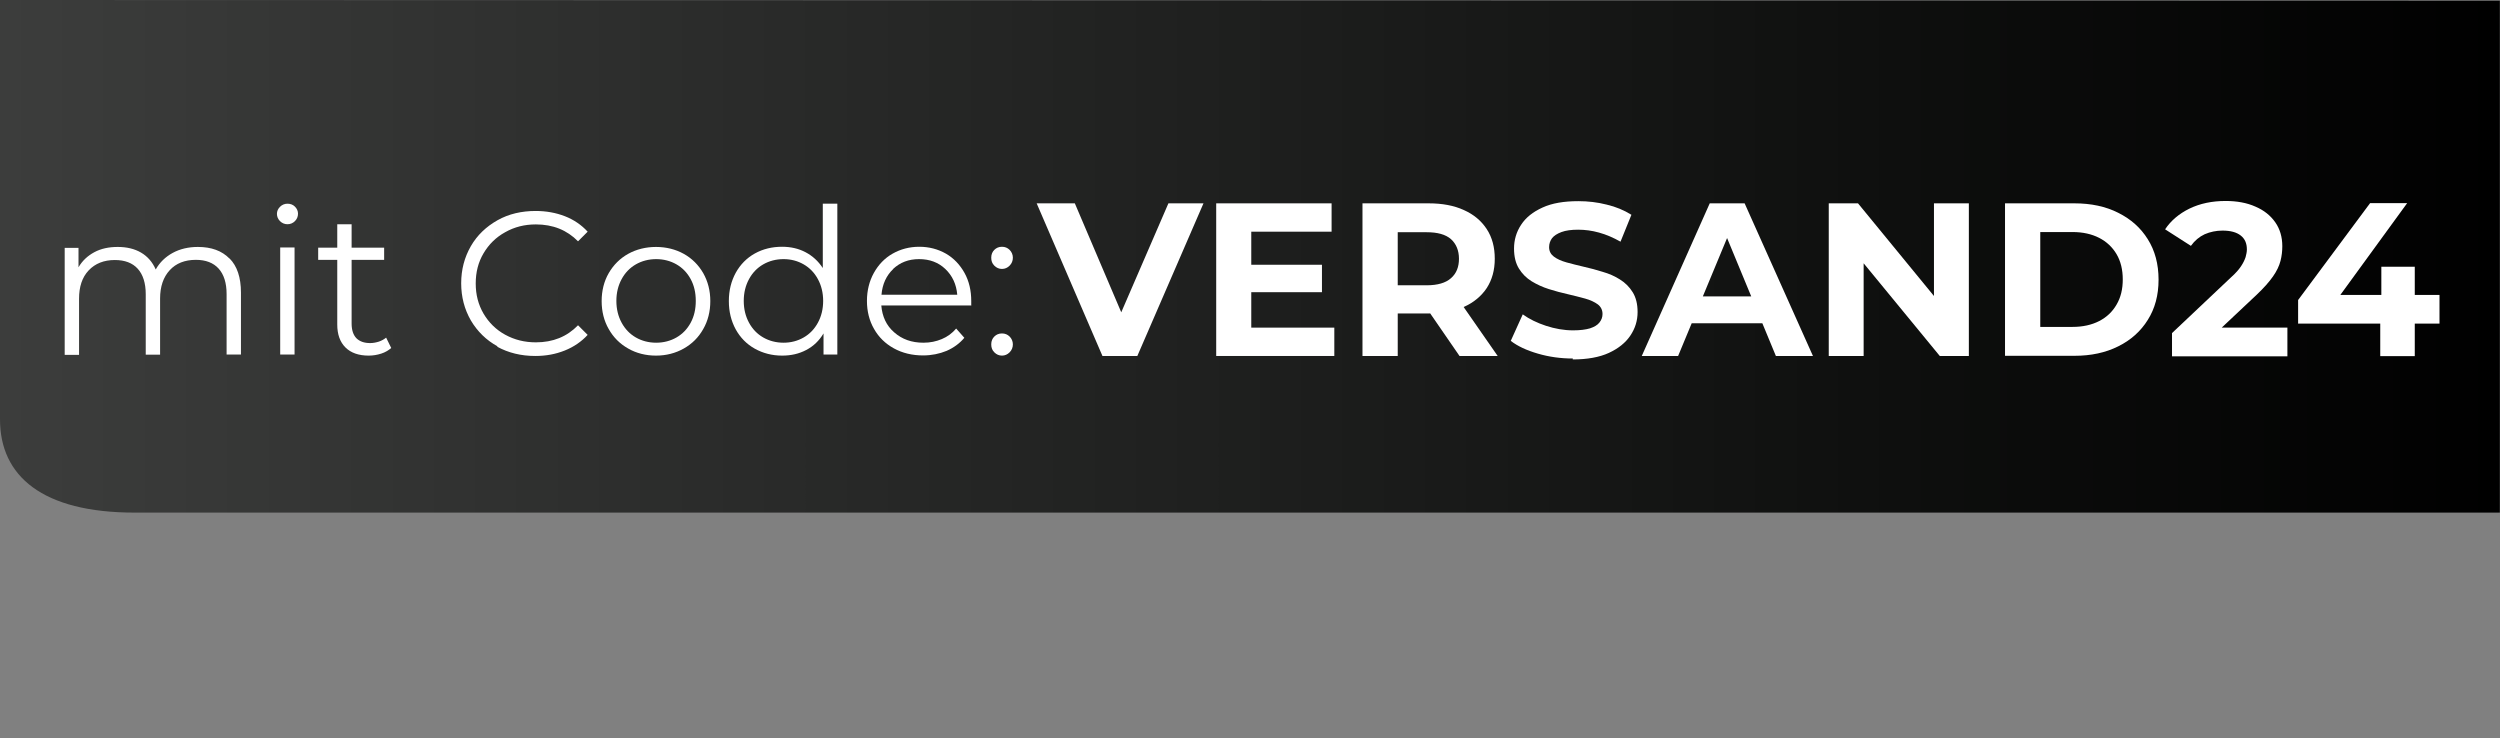 <?xml version="1.0" encoding="UTF-8"?><svg xmlns="http://www.w3.org/2000/svg" width="137.58" height="40.63" xmlns:xlink="http://www.w3.org/1999/xlink" viewBox="0 0 137.58 40.63"><rect x="0" y="0" width="137.58" height="40.63" fill="#808080" stroke="none"/><defs><style>.cls-1{fill:none;}.cls-2{fill:url(#linear-gradient);}.cls-3{fill:#fff;}</style><linearGradient id="linear-gradient" x1="0" y1="14.11" x2="137.58" y2="14.11" gradientUnits="userSpaceOnUse"><stop offset="0" stop-color="#3c3d3c"/><stop offset=".76" stop-color="#0e0f0e"/><stop offset="1" stop-color="#000"/></linearGradient></defs><g id="a955cb7e-1351-4355-a1b0-ce28e5e39027"><path class="cls-2" d="M137.58.04L0,0v23.08c0,3.12,2.33,5.13,7.41,5.13h130.16V.04Z"/><path class="cls-3" d="M12.63,14.22c.42.42.63,1.05.63,1.88v3.41h-.79v-3.33c0-.61-.15-1.08-.44-1.4-.29-.32-.71-.48-1.25-.48-.61,0-1.09.19-1.44.57s-.53.9-.53,1.56v3.09h-.79v-3.33c0-.61-.15-1.08-.44-1.4-.29-.32-.71-.48-1.26-.48-.6,0-1.08.19-1.44.57s-.53.9-.53,1.56v3.09h-.79v-5.89h.76v1.07c.21-.36.5-.63.87-.83s.8-.29,1.29-.29.92.1,1.28.31.63.52.81.93c.22-.39.53-.69.93-.91s.87-.33,1.39-.33c.74,0,1.32.21,1.74.64Z"/><path class="cls-3" d="M15.41,12.17c-.11-.11-.17-.25-.17-.4s.06-.28.17-.39c.11-.11.25-.17.41-.17s.3.05.41.16c.11.11.17.24.17.39,0,.16-.06.3-.17.41s-.25.17-.41.17-.3-.06-.41-.17ZM15.42,13.62h.79v5.89h-.79v-5.89Z"/><path class="cls-3" d="M21.53,19.15c-.15.13-.33.24-.55.31-.22.07-.45.11-.69.11-.55,0-.98-.15-1.28-.45-.3-.3-.45-.72-.45-1.26v-3.56h-1.05v-.67h1.05v-1.29h.79v1.29h1.79v.67h-1.79v3.51c0,.35.09.62.26.8.18.18.43.27.76.27.16,0,.32-.03.48-.08.15-.05.29-.13.4-.22l.28.57Z"/><path class="cls-3" d="M27.38,19.06c-.62-.34-1.11-.82-1.47-1.43-.35-.61-.53-1.29-.53-2.04s.18-1.43.53-2.04c.35-.61.85-1.08,1.47-1.43s1.33-.51,2.1-.51c.58,0,1.12.1,1.61.29.49.19.91.48,1.25.85l-.53.53c-.61-.62-1.38-.93-2.32-.93-.62,0-1.18.14-1.69.43-.51.28-.9.67-1.19,1.16s-.43,1.04-.43,1.66.14,1.16.43,1.66c.29.49.68.88,1.19,1.16.51.28,1.07.42,1.69.42.94,0,1.71-.31,2.32-.94l.53.53c-.34.37-.76.66-1.26.86-.5.2-1.03.3-1.62.3-.78,0-1.48-.17-2.1-.51Z"/><path class="cls-3" d="M34.57,19.18c-.46-.26-.81-.61-1.07-1.07-.26-.45-.39-.97-.39-1.54s.13-1.09.39-1.54c.26-.45.62-.81,1.07-1.06.45-.25.97-.38,1.53-.38s1.08.13,1.53.38c.45.25.81.61,1.07,1.06.26.46.39.97.39,1.54s-.13,1.09-.39,1.54c-.26.46-.61.81-1.07,1.07-.46.26-.97.39-1.53.39s-1.08-.13-1.53-.39ZM37.23,18.57c.33-.19.59-.46.78-.81.19-.35.28-.75.28-1.2s-.09-.85-.28-1.2c-.19-.35-.45-.62-.78-.81s-.71-.29-1.12-.29-.79.1-1.12.29-.59.46-.78.81c-.19.35-.29.75-.29,1.2s.1.85.29,1.2c.19.35.45.62.78.81s.71.29,1.12.29.79-.1,1.12-.29Z"/><path class="cls-3" d="M46.08,11.21v8.3h-.76v-1.16c-.24.4-.55.7-.95.91s-.83.31-1.33.31c-.55,0-1.05-.13-1.5-.38s-.8-.61-1.05-1.06c-.25-.46-.38-.97-.38-1.56s.13-1.1.38-1.56c.25-.45.6-.81,1.05-1.06s.95-.37,1.5-.37c.48,0,.91.1,1.29.3s.7.49.95.87v-3.54h.79ZM44.23,18.57c.33-.19.59-.46.78-.81.19-.35.29-.75.29-1.2s-.1-.85-.29-1.2c-.19-.35-.45-.62-.78-.81s-.7-.29-1.11-.29-.79.1-1.12.29-.59.46-.78.81c-.19.35-.29.75-.29,1.2s.1.85.29,1.2c.19.35.45.62.78.81s.71.29,1.12.29.78-.1,1.11-.29Z"/><path class="cls-3" d="M53.42,16.81h-4.92c.05.61.28,1.11.71,1.48.43.38.96.57,1.61.57.37,0,.7-.07,1.01-.2.31-.13.57-.32.79-.58l.45.51c-.26.31-.59.55-.98.72-.39.16-.82.25-1.29.25-.6,0-1.14-.13-1.61-.39s-.83-.61-1.09-1.07c-.26-.45-.39-.97-.39-1.54s.13-1.09.38-1.54c.25-.45.59-.81,1.03-1.06.44-.25.93-.38,1.47-.38s1.03.13,1.47.38c.43.25.77.61,1.02,1.06s.37.97.37,1.55v.25ZM49.16,14.8c-.38.36-.6.83-.65,1.42h4.17c-.05-.58-.27-1.05-.66-1.42-.38-.36-.86-.54-1.44-.54s-1.04.18-1.43.54Z"/><path class="cls-3" d="M54.72,14.62c-.12-.12-.17-.26-.17-.44s.06-.32.17-.43.25-.17.42-.17.31.06.42.17.18.26.18.43-.06.32-.18.44c-.12.12-.26.18-.42.18s-.3-.06-.42-.18ZM54.72,19.39c-.12-.12-.17-.26-.17-.44s.06-.32.17-.43.25-.17.42-.17.31.06.42.17.18.26.18.43-.06.32-.18.44-.26.18-.42.18-.3-.06-.42-.18Z"/><path class="cls-3" d="M60.67,19.59l-3.62-8.4h2.1l3.17,7.44h-1.24l3.22-7.44h1.93l-3.64,8.4h-1.92Z"/><path class="cls-3" d="M68.86,18.03h4.57v1.56h-6.5v-8.4h6.35v1.56h-4.42v5.28ZM68.71,14.57h4.04v1.51h-4.04v-1.51Z"/><path class="cls-3" d="M74.98,19.59v-8.4h3.64c.75,0,1.4.12,1.94.37.54.24.96.59,1.26,1.05s.44,1,.44,1.63-.15,1.16-.44,1.61c-.3.45-.72.8-1.26,1.04-.54.24-1.19.36-1.94.36h-2.56l.86-.85v3.19h-1.94ZM76.92,16.61l-.86-.91h2.45c.6,0,1.05-.13,1.34-.39.3-.26.44-.62.44-1.07s-.15-.82-.44-1.08c-.3-.26-.74-.38-1.34-.38h-2.45l.86-.92v4.76ZM80.32,19.59l-2.1-3.05h2.08l2.12,3.05h-2.1Z"/><path class="cls-3" d="M86.56,19.73c-.67,0-1.32-.09-1.93-.27-.62-.18-1.11-.41-1.49-.7l.66-1.46c.36.26.79.47,1.28.63.49.16.99.25,1.49.25.38,0,.69-.04.93-.11.24-.08.41-.18.52-.32.11-.14.17-.29.17-.47,0-.22-.09-.4-.26-.53-.18-.13-.41-.24-.7-.32s-.61-.16-.95-.24c-.35-.08-.7-.17-1.04-.28-.35-.11-.67-.26-.95-.43-.29-.18-.52-.41-.7-.7-.18-.29-.27-.66-.27-1.1,0-.48.13-.92.39-1.31.26-.4.65-.71,1.18-.95.52-.24,1.18-.35,1.97-.35.53,0,1.05.06,1.56.19.51.12.96.31,1.36.56l-.6,1.48c-.39-.22-.78-.39-1.18-.5-.39-.11-.78-.16-1.15-.16s-.68.04-.92.13c-.24.09-.41.2-.52.34-.1.14-.16.3-.16.49,0,.22.09.39.26.52s.41.24.7.32c.29.08.61.16.95.24.35.08.7.17,1.04.28.35.1.67.24.95.42.29.18.52.41.7.7.18.29.27.65.27,1.09,0,.47-.13.9-.4,1.3-.26.39-.66.71-1.18.95-.52.24-1.19.36-1.99.36Z"/><path class="cls-3" d="M90.35,19.59l3.74-8.4h1.92l3.76,8.4h-2.04l-3.07-7.42h.77l-3.08,7.42h-1.99ZM92.22,17.79l.52-1.48h4.32l.53,1.48h-5.36Z"/><path class="cls-3" d="M100.64,19.59v-8.4h1.61l4.96,6.05h-.78v-6.05h1.92v8.4h-1.6l-4.97-6.05h.78v6.05h-1.92Z"/><path class="cls-3" d="M110.34,19.59v-8.4h3.82c.91,0,1.72.17,2.41.52.7.35,1.24.83,1.63,1.46.39.62.59,1.36.59,2.22s-.2,1.59-.59,2.21c-.39.63-.94,1.12-1.63,1.46-.7.35-1.5.52-2.41.52h-3.82ZM112.28,17.99h1.78c.56,0,1.05-.11,1.46-.32s.73-.51.96-.91c.23-.39.34-.85.34-1.38s-.11-1-.34-1.39c-.23-.39-.55-.69-.96-.9s-.9-.32-1.46-.32h-1.78v5.21Z"/><path class="cls-3" d="M119.53,19.59v-1.26l3.24-3.06c.26-.23.44-.44.56-.62s.2-.35.25-.5c.04-.15.07-.29.07-.42,0-.34-.11-.59-.34-.77-.23-.18-.56-.27-1-.27-.35,0-.68.07-.98.2-.3.14-.55.35-.76.64l-1.42-.91c.32-.48.77-.86,1.34-1.14.58-.28,1.24-.42,1.99-.42.62,0,1.17.1,1.64.31.47.2.83.49,1.09.86s.39.81.39,1.32c0,.27-.03.54-.1.81-.07.27-.2.55-.41.85s-.5.63-.89,1l-2.69,2.53-.37-.71h4.74v1.58h-6.35Z"/><path class="cls-3" d="M126.47,17.82v-1.31l3.96-5.33h2.04l-3.88,5.33-.95-.28h6.61v1.58h-7.79ZM130.99,19.59v-1.76l.06-1.58v-1.57h1.84v4.92h-1.9Z"/></g><g id="Layer_2"><rect class="cls-1" y=".58" width="137.58" height="40.05"/></g></svg>